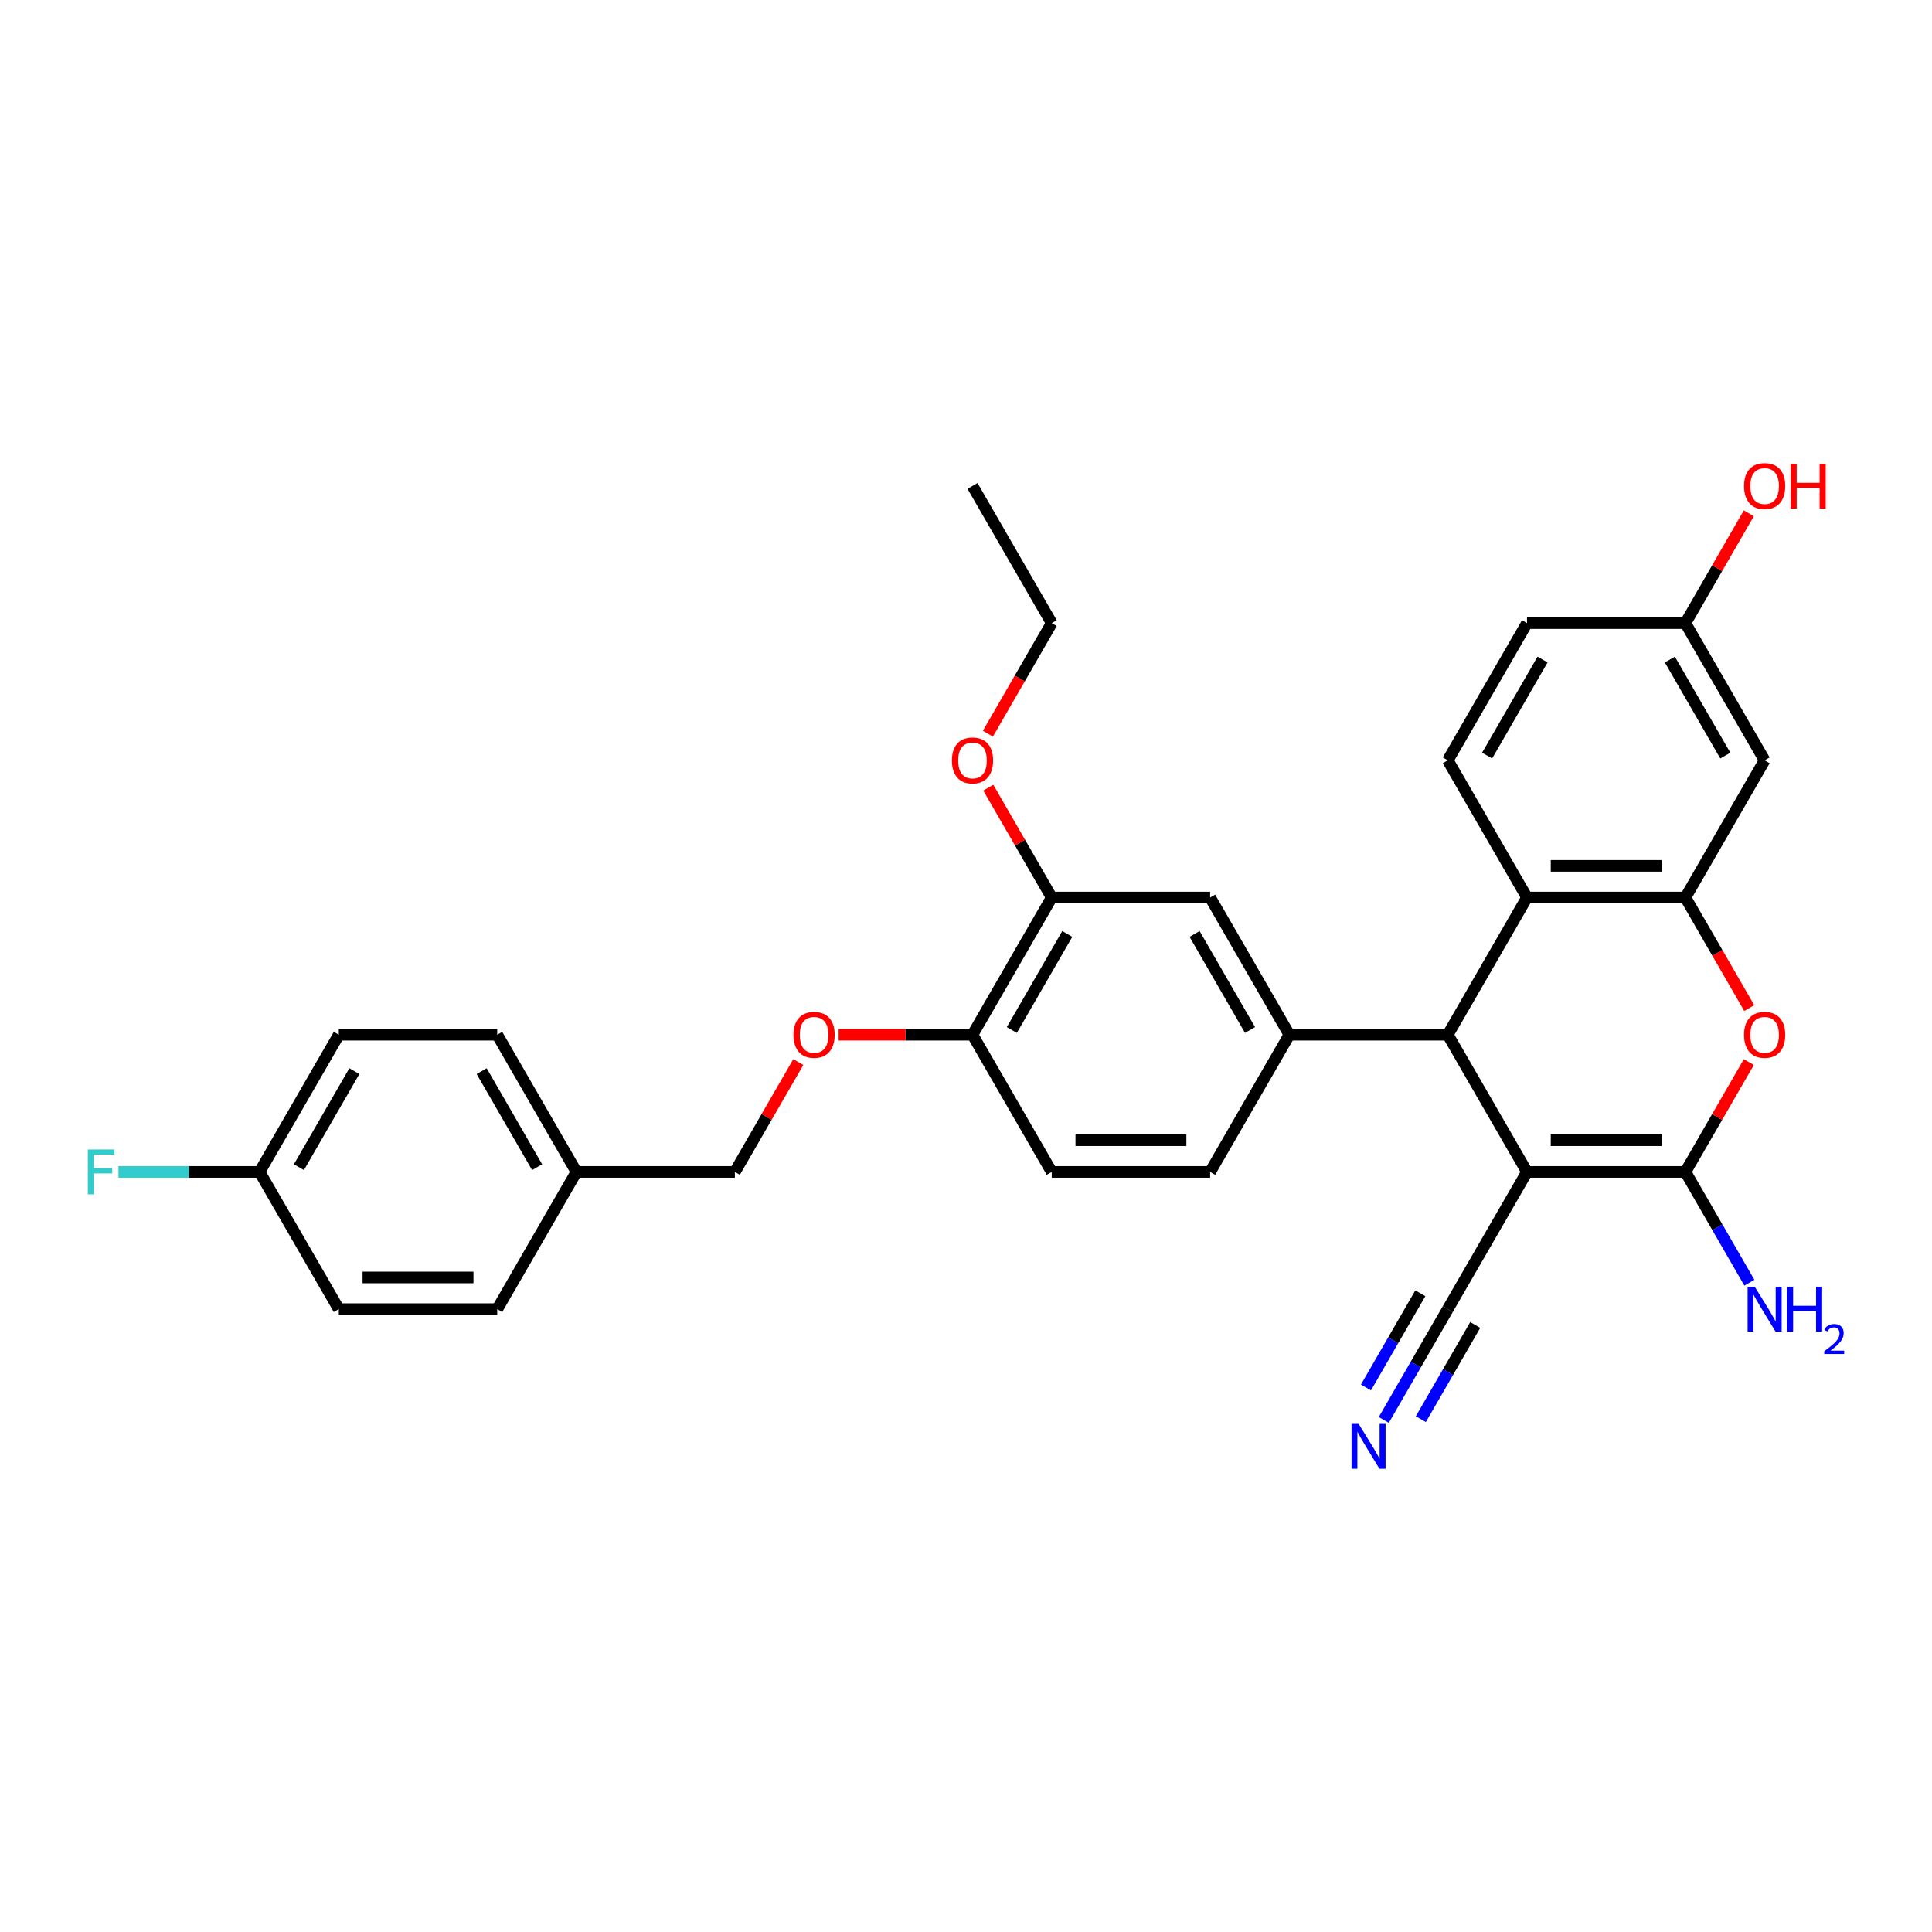 <?xml version='1.0' encoding='iso-8859-1'?>
<svg version='1.1' baseProfile='full'
              xmlns='http://www.w3.org/2000/svg'
                      xmlns:rdkit='http://www.rdkit.org/xml'
                      xmlns:xlink='http://www.w3.org/1999/xlink'
                  xml:space='preserve'
width='1000px' height='1000px' viewBox='0 0 1000 1000'>
<!-- END OF HEADER -->
<rect style='opacity:1.0;fill:#FFFFFF;stroke:none' width='1000' height='1000' x='0' y='0'> </rect>
<path class='bond-0' d='M 790.369,606.588 L 872.37,606.588' style='fill:none;fill-rule:evenodd;stroke:#000000;stroke-width:6px;stroke-linecap:butt;stroke-linejoin:miter;stroke-opacity:1' />
<path class='bond-0' d='M 802.669,590.188 L 860.07,590.188' style='fill:none;fill-rule:evenodd;stroke:#000000;stroke-width:6px;stroke-linecap:butt;stroke-linejoin:miter;stroke-opacity:1' />
<path class='bond-1' d='M 790.369,606.588 L 749.368,535.573' style='fill:none;fill-rule:evenodd;stroke:#000000;stroke-width:6px;stroke-linecap:butt;stroke-linejoin:miter;stroke-opacity:1' />
<path class='bond-6' d='M 790.369,606.588 L 749.368,677.603' style='fill:none;fill-rule:evenodd;stroke:#000000;stroke-width:6px;stroke-linecap:butt;stroke-linejoin:miter;stroke-opacity:1' />
<path class='bond-2' d='M 872.37,606.588 L 888.784,578.157' style='fill:none;fill-rule:evenodd;stroke:#000000;stroke-width:6px;stroke-linecap:butt;stroke-linejoin:miter;stroke-opacity:1' />
<path class='bond-2' d='M 888.784,578.157 L 905.199,549.726' style='fill:none;fill-rule:evenodd;stroke:#FF0000;stroke-width:6px;stroke-linecap:butt;stroke-linejoin:miter;stroke-opacity:1' />
<path class='bond-15' d='M 872.37,606.588 L 888.926,635.265' style='fill:none;fill-rule:evenodd;stroke:#000000;stroke-width:6px;stroke-linecap:butt;stroke-linejoin:miter;stroke-opacity:1' />
<path class='bond-15' d='M 888.926,635.265 L 905.483,663.942' style='fill:none;fill-rule:evenodd;stroke:#0000FF;stroke-width:6px;stroke-linecap:butt;stroke-linejoin:miter;stroke-opacity:1' />
<path class='bond-4' d='M 749.368,535.573 L 790.369,464.558' style='fill:none;fill-rule:evenodd;stroke:#000000;stroke-width:6px;stroke-linecap:butt;stroke-linejoin:miter;stroke-opacity:1' />
<path class='bond-5' d='M 749.368,535.573 L 667.367,535.573' style='fill:none;fill-rule:evenodd;stroke:#000000;stroke-width:6px;stroke-linecap:butt;stroke-linejoin:miter;stroke-opacity:1' />
<path class='bond-31' d='M 905.407,521.781 L 888.889,493.169' style='fill:none;fill-rule:evenodd;stroke:#FF0000;stroke-width:6px;stroke-linecap:butt;stroke-linejoin:miter;stroke-opacity:1' />
<path class='bond-31' d='M 888.889,493.169 L 872.37,464.558' style='fill:none;fill-rule:evenodd;stroke:#000000;stroke-width:6px;stroke-linecap:butt;stroke-linejoin:miter;stroke-opacity:1' />
<path class='bond-3' d='M 872.37,464.558 L 790.369,464.558' style='fill:none;fill-rule:evenodd;stroke:#000000;stroke-width:6px;stroke-linecap:butt;stroke-linejoin:miter;stroke-opacity:1' />
<path class='bond-3' d='M 860.07,448.158 L 802.669,448.158' style='fill:none;fill-rule:evenodd;stroke:#000000;stroke-width:6px;stroke-linecap:butt;stroke-linejoin:miter;stroke-opacity:1' />
<path class='bond-9' d='M 872.37,464.558 L 913.37,393.543' style='fill:none;fill-rule:evenodd;stroke:#000000;stroke-width:6px;stroke-linecap:butt;stroke-linejoin:miter;stroke-opacity:1' />
<path class='bond-11' d='M 790.369,464.558 L 749.368,393.543' style='fill:none;fill-rule:evenodd;stroke:#000000;stroke-width:6px;stroke-linecap:butt;stroke-linejoin:miter;stroke-opacity:1' />
<path class='bond-8' d='M 667.367,535.573 L 626.367,464.558' style='fill:none;fill-rule:evenodd;stroke:#000000;stroke-width:6px;stroke-linecap:butt;stroke-linejoin:miter;stroke-opacity:1' />
<path class='bond-8' d='M 647.014,533.121 L 618.314,483.41' style='fill:none;fill-rule:evenodd;stroke:#000000;stroke-width:6px;stroke-linecap:butt;stroke-linejoin:miter;stroke-opacity:1' />
<path class='bond-13' d='M 667.367,535.573 L 626.367,606.588' style='fill:none;fill-rule:evenodd;stroke:#000000;stroke-width:6px;stroke-linecap:butt;stroke-linejoin:miter;stroke-opacity:1' />
<path class='bond-7' d='M 749.368,677.603 L 732.812,706.28' style='fill:none;fill-rule:evenodd;stroke:#000000;stroke-width:6px;stroke-linecap:butt;stroke-linejoin:miter;stroke-opacity:1' />
<path class='bond-7' d='M 732.812,706.28 L 716.255,734.957' style='fill:none;fill-rule:evenodd;stroke:#0000FF;stroke-width:6px;stroke-linecap:butt;stroke-linejoin:miter;stroke-opacity:1' />
<path class='bond-7' d='M 735.165,669.403 L 721.092,693.778' style='fill:none;fill-rule:evenodd;stroke:#000000;stroke-width:6px;stroke-linecap:butt;stroke-linejoin:miter;stroke-opacity:1' />
<path class='bond-7' d='M 721.092,693.778 L 707.019,718.154' style='fill:none;fill-rule:evenodd;stroke:#0000FF;stroke-width:6px;stroke-linecap:butt;stroke-linejoin:miter;stroke-opacity:1' />
<path class='bond-7' d='M 763.571,685.803 L 749.498,710.179' style='fill:none;fill-rule:evenodd;stroke:#000000;stroke-width:6px;stroke-linecap:butt;stroke-linejoin:miter;stroke-opacity:1' />
<path class='bond-7' d='M 749.498,710.179 L 735.425,734.554' style='fill:none;fill-rule:evenodd;stroke:#0000FF;stroke-width:6px;stroke-linecap:butt;stroke-linejoin:miter;stroke-opacity:1' />
<path class='bond-10' d='M 626.367,464.558 L 544.366,464.558' style='fill:none;fill-rule:evenodd;stroke:#000000;stroke-width:6px;stroke-linecap:butt;stroke-linejoin:miter;stroke-opacity:1' />
<path class='bond-33' d='M 913.37,393.543 L 872.37,322.528' style='fill:none;fill-rule:evenodd;stroke:#000000;stroke-width:6px;stroke-linecap:butt;stroke-linejoin:miter;stroke-opacity:1' />
<path class='bond-33' d='M 893.017,391.091 L 864.317,341.38' style='fill:none;fill-rule:evenodd;stroke:#000000;stroke-width:6px;stroke-linecap:butt;stroke-linejoin:miter;stroke-opacity:1' />
<path class='bond-22' d='M 544.366,464.558 L 527.951,436.127' style='fill:none;fill-rule:evenodd;stroke:#000000;stroke-width:6px;stroke-linecap:butt;stroke-linejoin:miter;stroke-opacity:1' />
<path class='bond-22' d='M 527.951,436.127 L 511.536,407.696' style='fill:none;fill-rule:evenodd;stroke:#FF0000;stroke-width:6px;stroke-linecap:butt;stroke-linejoin:miter;stroke-opacity:1' />
<path class='bond-32' d='M 544.366,464.558 L 503.365,535.573' style='fill:none;fill-rule:evenodd;stroke:#000000;stroke-width:6px;stroke-linecap:butt;stroke-linejoin:miter;stroke-opacity:1' />
<path class='bond-32' d='M 552.418,483.41 L 523.718,533.121' style='fill:none;fill-rule:evenodd;stroke:#000000;stroke-width:6px;stroke-linecap:butt;stroke-linejoin:miter;stroke-opacity:1' />
<path class='bond-18' d='M 749.368,393.543 L 790.369,322.528' style='fill:none;fill-rule:evenodd;stroke:#000000;stroke-width:6px;stroke-linecap:butt;stroke-linejoin:miter;stroke-opacity:1' />
<path class='bond-18' d='M 769.721,391.091 L 798.422,341.38' style='fill:none;fill-rule:evenodd;stroke:#000000;stroke-width:6px;stroke-linecap:butt;stroke-linejoin:miter;stroke-opacity:1' />
<path class='bond-12' d='M 503.365,535.573 L 544.366,606.588' style='fill:none;fill-rule:evenodd;stroke:#000000;stroke-width:6px;stroke-linecap:butt;stroke-linejoin:miter;stroke-opacity:1' />
<path class='bond-14' d='M 503.365,535.573 L 468.72,535.573' style='fill:none;fill-rule:evenodd;stroke:#000000;stroke-width:6px;stroke-linecap:butt;stroke-linejoin:miter;stroke-opacity:1' />
<path class='bond-14' d='M 468.72,535.573 L 434.074,535.573' style='fill:none;fill-rule:evenodd;stroke:#FF0000;stroke-width:6px;stroke-linecap:butt;stroke-linejoin:miter;stroke-opacity:1' />
<path class='bond-16' d='M 626.367,606.588 L 544.366,606.588' style='fill:none;fill-rule:evenodd;stroke:#000000;stroke-width:6px;stroke-linecap:butt;stroke-linejoin:miter;stroke-opacity:1' />
<path class='bond-16' d='M 614.066,590.188 L 556.666,590.188' style='fill:none;fill-rule:evenodd;stroke:#000000;stroke-width:6px;stroke-linecap:butt;stroke-linejoin:miter;stroke-opacity:1' />
<path class='bond-19' d='M 413.192,549.726 L 396.778,578.157' style='fill:none;fill-rule:evenodd;stroke:#FF0000;stroke-width:6px;stroke-linecap:butt;stroke-linejoin:miter;stroke-opacity:1' />
<path class='bond-19' d='M 396.778,578.157 L 380.363,606.588' style='fill:none;fill-rule:evenodd;stroke:#000000;stroke-width:6px;stroke-linecap:butt;stroke-linejoin:miter;stroke-opacity:1' />
<path class='bond-17' d='M 872.37,322.528 L 790.369,322.528' style='fill:none;fill-rule:evenodd;stroke:#000000;stroke-width:6px;stroke-linecap:butt;stroke-linejoin:miter;stroke-opacity:1' />
<path class='bond-28' d='M 872.37,322.528 L 888.784,294.097' style='fill:none;fill-rule:evenodd;stroke:#000000;stroke-width:6px;stroke-linecap:butt;stroke-linejoin:miter;stroke-opacity:1' />
<path class='bond-28' d='M 888.784,294.097 L 905.199,265.666' style='fill:none;fill-rule:evenodd;stroke:#FF0000;stroke-width:6px;stroke-linecap:butt;stroke-linejoin:miter;stroke-opacity:1' />
<path class='bond-21' d='M 380.363,606.588 L 298.362,606.588' style='fill:none;fill-rule:evenodd;stroke:#000000;stroke-width:6px;stroke-linecap:butt;stroke-linejoin:miter;stroke-opacity:1' />
<path class='bond-20' d='M 134.36,606.588 L 175.361,535.573' style='fill:none;fill-rule:evenodd;stroke:#000000;stroke-width:6px;stroke-linecap:butt;stroke-linejoin:miter;stroke-opacity:1' />
<path class='bond-20' d='M 154.713,604.136 L 183.414,554.425' style='fill:none;fill-rule:evenodd;stroke:#000000;stroke-width:6px;stroke-linecap:butt;stroke-linejoin:miter;stroke-opacity:1' />
<path class='bond-23' d='M 134.36,606.588 L 97.837,606.588' style='fill:none;fill-rule:evenodd;stroke:#000000;stroke-width:6px;stroke-linecap:butt;stroke-linejoin:miter;stroke-opacity:1' />
<path class='bond-23' d='M 97.837,606.588 L 61.314,606.588' style='fill:none;fill-rule:evenodd;stroke:#33CCCC;stroke-width:6px;stroke-linecap:butt;stroke-linejoin:miter;stroke-opacity:1' />
<path class='bond-34' d='M 134.36,606.588 L 175.361,677.603' style='fill:none;fill-rule:evenodd;stroke:#000000;stroke-width:6px;stroke-linecap:butt;stroke-linejoin:miter;stroke-opacity:1' />
<path class='bond-26' d='M 298.362,606.588 L 257.362,677.603' style='fill:none;fill-rule:evenodd;stroke:#000000;stroke-width:6px;stroke-linecap:butt;stroke-linejoin:miter;stroke-opacity:1' />
<path class='bond-27' d='M 298.362,606.588 L 257.362,535.573' style='fill:none;fill-rule:evenodd;stroke:#000000;stroke-width:6px;stroke-linecap:butt;stroke-linejoin:miter;stroke-opacity:1' />
<path class='bond-27' d='M 278.009,604.136 L 249.309,554.425' style='fill:none;fill-rule:evenodd;stroke:#000000;stroke-width:6px;stroke-linecap:butt;stroke-linejoin:miter;stroke-opacity:1' />
<path class='bond-29' d='M 511.328,379.75 L 527.847,351.139' style='fill:none;fill-rule:evenodd;stroke:#FF0000;stroke-width:6px;stroke-linecap:butt;stroke-linejoin:miter;stroke-opacity:1' />
<path class='bond-29' d='M 527.847,351.139 L 544.366,322.528' style='fill:none;fill-rule:evenodd;stroke:#000000;stroke-width:6px;stroke-linecap:butt;stroke-linejoin:miter;stroke-opacity:1' />
<path class='bond-24' d='M 175.361,535.573 L 257.362,535.573' style='fill:none;fill-rule:evenodd;stroke:#000000;stroke-width:6px;stroke-linecap:butt;stroke-linejoin:miter;stroke-opacity:1' />
<path class='bond-25' d='M 175.361,677.603 L 257.362,677.603' style='fill:none;fill-rule:evenodd;stroke:#000000;stroke-width:6px;stroke-linecap:butt;stroke-linejoin:miter;stroke-opacity:1' />
<path class='bond-25' d='M 187.661,661.203 L 245.062,661.203' style='fill:none;fill-rule:evenodd;stroke:#000000;stroke-width:6px;stroke-linecap:butt;stroke-linejoin:miter;stroke-opacity:1' />
<path class='bond-30' d='M 544.366,322.528 L 503.365,251.513' style='fill:none;fill-rule:evenodd;stroke:#000000;stroke-width:6px;stroke-linecap:butt;stroke-linejoin:miter;stroke-opacity:1' />
<path  class='atom-3' d='M 902.71 535.639
Q 902.71 530.063, 905.466 526.947
Q 908.221 523.831, 913.37 523.831
Q 918.52 523.831, 921.275 526.947
Q 924.031 530.063, 924.031 535.639
Q 924.031 541.28, 921.243 544.495
Q 918.454 547.676, 913.37 547.676
Q 908.254 547.676, 905.466 544.495
Q 902.71 541.313, 902.71 535.639
M 913.37 545.052
Q 916.913 545.052, 918.815 542.691
Q 920.751 540.296, 920.751 535.639
Q 920.751 531.079, 918.815 528.783
Q 916.913 526.455, 913.37 526.455
Q 909.828 526.455, 907.893 528.751
Q 905.99 531.047, 905.99 535.639
Q 905.99 540.329, 907.893 542.691
Q 909.828 545.052, 913.37 545.052
' fill='#FF0000'/>
<path  class='atom-8' d='M 703.234 737.007
L 710.844 749.307
Q 711.599 750.521, 712.812 752.718
Q 714.026 754.916, 714.091 755.047
L 714.091 737.007
L 717.175 737.007
L 717.175 760.23
L 713.993 760.23
L 705.826 746.781
Q 704.874 745.207, 703.858 743.403
Q 702.874 741.599, 702.578 741.041
L 702.578 760.23
L 699.561 760.23
L 699.561 737.007
L 703.234 737.007
' fill='#0000FF'/>
<path  class='atom-15' d='M 410.704 535.639
Q 410.704 530.063, 413.459 526.947
Q 416.214 523.831, 421.364 523.831
Q 426.514 523.831, 429.269 526.947
Q 432.024 530.063, 432.024 535.639
Q 432.024 541.28, 429.236 544.495
Q 426.448 547.676, 421.364 547.676
Q 416.247 547.676, 413.459 544.495
Q 410.704 541.313, 410.704 535.639
M 421.364 545.052
Q 424.906 545.052, 426.809 542.691
Q 428.744 540.296, 428.744 535.639
Q 428.744 531.079, 426.809 528.783
Q 424.906 526.455, 421.364 526.455
Q 417.821 526.455, 415.886 528.751
Q 413.984 531.047, 413.984 535.639
Q 413.984 540.329, 415.886 542.691
Q 417.821 545.052, 421.364 545.052
' fill='#FF0000'/>
<path  class='atom-16' d='M 908.237 665.992
L 915.847 678.292
Q 916.601 679.506, 917.815 681.703
Q 919.028 683.901, 919.094 684.032
L 919.094 665.992
L 922.177 665.992
L 922.177 689.215
L 918.996 689.215
L 910.828 675.766
Q 909.877 674.192, 908.86 672.388
Q 907.876 670.584, 907.581 670.026
L 907.581 689.215
L 904.563 689.215
L 904.563 665.992
L 908.237 665.992
' fill='#0000FF'/>
<path  class='atom-16' d='M 924.965 665.992
L 928.114 665.992
L 928.114 675.865
L 939.988 675.865
L 939.988 665.992
L 943.137 665.992
L 943.137 689.215
L 939.988 689.215
L 939.988 678.489
L 928.114 678.489
L 928.114 689.215
L 924.965 689.215
L 924.965 665.992
' fill='#0000FF'/>
<path  class='atom-16' d='M 944.263 688.4
Q 944.825 686.949, 946.168 686.148
Q 947.51 685.326, 949.372 685.326
Q 951.688 685.326, 952.987 686.581
Q 954.286 687.837, 954.286 690.067
Q 954.286 692.34, 952.597 694.461
Q 950.93 696.583, 947.466 699.094
L 954.545 699.094
L 954.545 700.826
L 944.219 700.826
L 944.219 699.375
Q 947.077 697.34, 948.765 695.825
Q 950.476 694.31, 951.298 692.946
Q 952.121 691.582, 952.121 690.175
Q 952.121 688.703, 951.385 687.88
Q 950.649 687.058, 949.372 687.058
Q 948.138 687.058, 947.315 687.555
Q 946.492 688.053, 945.908 689.157
L 944.263 688.4
' fill='#0000FF'/>
<path  class='atom-23' d='M 492.705 393.609
Q 492.705 388.033, 495.46 384.917
Q 498.215 381.801, 503.365 381.801
Q 508.515 381.801, 511.27 384.917
Q 514.025 388.033, 514.025 393.609
Q 514.025 399.25, 511.237 402.465
Q 508.449 405.646, 503.365 405.646
Q 498.248 405.646, 495.46 402.465
Q 492.705 399.283, 492.705 393.609
M 503.365 403.022
Q 506.907 403.022, 508.81 400.661
Q 510.745 398.266, 510.745 393.609
Q 510.745 389.049, 508.81 386.753
Q 506.907 384.425, 503.365 384.425
Q 499.823 384.425, 497.887 386.721
Q 495.985 389.017, 495.985 393.609
Q 495.985 398.299, 497.887 400.661
Q 499.823 403.022, 503.365 403.022
' fill='#FF0000'/>
<path  class='atom-24' d='M 45.455 594.977
L 59.264 594.977
L 59.264 597.634
L 48.571 597.634
L 48.571 604.686
L 58.083 604.686
L 58.083 607.375
L 48.571 607.375
L 48.571 618.199
L 45.455 618.199
L 45.455 594.977
' fill='#33CCCC'/>
<path  class='atom-29' d='M 902.71 251.579
Q 902.71 246.003, 905.466 242.887
Q 908.221 239.77, 913.37 239.77
Q 918.52 239.77, 921.275 242.887
Q 924.031 246.003, 924.031 251.579
Q 924.031 257.22, 921.243 260.435
Q 918.454 263.616, 913.37 263.616
Q 908.254 263.616, 905.466 260.435
Q 902.71 257.253, 902.71 251.579
M 913.37 260.992
Q 916.913 260.992, 918.815 258.631
Q 920.751 256.236, 920.751 251.579
Q 920.751 247.019, 918.815 244.723
Q 916.913 242.395, 913.37 242.395
Q 909.828 242.395, 907.893 244.691
Q 905.99 246.987, 905.99 251.579
Q 905.99 256.269, 907.893 258.631
Q 909.828 260.992, 913.37 260.992
' fill='#FF0000'/>
<path  class='atom-29' d='M 926.819 240.033
L 929.967 240.033
L 929.967 249.906
L 941.841 249.906
L 941.841 240.033
L 944.99 240.033
L 944.99 263.256
L 941.841 263.256
L 941.841 252.53
L 929.967 252.53
L 929.967 263.256
L 926.819 263.256
L 926.819 240.033
' fill='#FF0000'/>
</svg>
